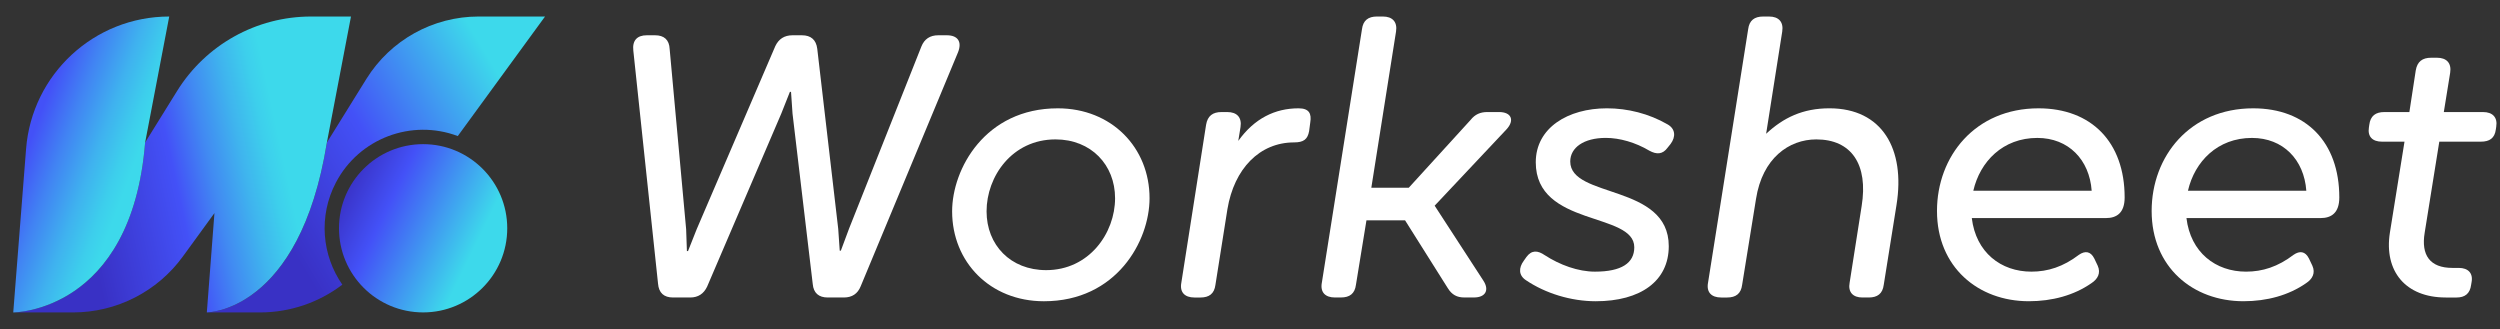 <?xml version="1.0" encoding="utf-8"?>
<!-- Generator: Adobe Illustrator 26.3.1, SVG Export Plug-In . SVG Version: 6.00 Build 0)  -->
<svg version="1.1" id="Layer_1" xmlns="http://www.w3.org/2000/svg" xmlns:xlink="http://www.w3.org/1999/xlink" x="0px" y="0px"
	 viewBox="0 0 1257.34 165.45" style="enable-background:new 0 0 1257.34 165.45;" xml:space="preserve">
<rect x="0" y="0" width="1257.34" height="165.45" fill="#333333" stroke="none"/>
<style type="text/css">
	.st0{fill:#FFFFFF;}
	.st1{fill:url(#SVGID_1_);}
	.st2{fill:url(#SVGID_00000129887089464226429080000013474450787394557366_);}
	.st3{fill:url(#SVGID_00000028299901771360151000000006617146784412880572_);}
	.st4{fill:url(#SVGID_00000179625922444185922790000001426636197631060644_);}
</style>
<g>
	<g>
		<path class="st0" d="M338.49,149.62c-4.52,0-7.16-2.26-7.54-6.97L318.52,25.46c-0.57-5.09,1.88-7.72,6.78-7.72h4.15
			c4.52,0,7.16,2.26,7.35,6.97l8.29,90.62l0.38,10.93h0.57l4.33-10.93l39.56-92.13c1.7-3.58,4.52-5.46,8.67-5.46h4.71
			c4.52,0,7.16,2.26,7.72,6.78l10.55,90.62l0.75,10.93h0.57l4.14-11.12l36.36-91.56c1.51-3.77,4.33-5.65,8.48-5.65h4.33
			c5.46,0,7.72,3.2,5.65,8.48l-48.98,117.75c-1.51,3.77-4.33,5.65-8.48,5.65h-8.1c-4.52,0-7.16-2.26-7.54-6.78l-10.17-85.72
			l-0.75-10.93h-0.57l-4.33,10.93l-37.3,87.04c-1.7,3.58-4.52,5.46-8.48,5.46H338.49z"/>
		<path class="st0" d="M478.86,106.29c0-21.29,16.58-51.81,53.13-51.81c27.13,0,46.16,19.78,46.16,45.22
			c0,21.48-16.58,51.81-53.13,51.81C497.88,151.5,478.86,131.72,478.86,106.29z M560.81,99.69c0-16.77-12.06-29.58-29.96-29.58
			c-21.85,0-34.67,18.65-34.67,36.17c0,16.96,12.06,29.58,29.96,29.58C547.81,135.87,560.81,117.21,560.81,99.69z"/>
		<path class="st0" d="M658.97,61.64l-0.57,4.33c-0.75,4.15-2.83,5.65-7.54,5.65c-17.33,0-30.14,13.19-33.54,33.54l-6.03,38.06
			c-0.56,4.52-3.2,6.41-7.54,6.41h-3.01c-4.9,0-7.54-2.64-6.59-7.54l12.43-79.32c0.75-4.52,3.39-6.41,7.72-6.41h3.01
			c4.71,0,7.35,2.64,6.59,7.54l-1.13,6.97c8.1-11.3,18.46-16.39,30.33-16.39C658.4,54.48,659.72,57.12,658.97,61.64z"/>
		<path class="st0" d="M671.41,149.62c-4.9,0-7.54-2.64-6.59-7.54l20.16-127.36c0.57-4.52,3.2-6.41,7.54-6.41h3.01
			c4.71,0,7.35,2.64,6.59,7.54l-12.43,78.56h18.84l31.09-34.1c2.26-2.83,4.9-3.96,8.48-3.96h5.84c6.22,0,7.91,4.15,3.77,8.67
			l-36.17,38.43l24.49,37.68c3.2,4.9,0.94,8.48-4.71,8.48h-4.9c-3.58,0-6.22-1.32-8.29-4.71l-21.48-34.1h-19.41l-5.28,32.4
			c-0.56,4.52-3.2,6.41-7.54,6.41H671.41z"/>
		<path class="st0" d="M767.49,140.95c-3.77-2.45-3.77-6.22-1.13-9.8l1.32-1.88c2.64-3.58,5.65-3.39,9.23-0.94
			c7.54,4.9,16.77,8.29,25.25,8.29c13.38,0,19.78-4.33,19.78-12.25c0-17.9-49.55-10.17-49.55-42.77c0-17.33,16.2-27.13,35.8-27.13
			c10.36,0,21.1,2.64,30.52,8.1c3.96,2.26,4.15,6.22,1.51,9.8l-1.51,1.88c-2.45,3.39-5.46,3.58-9.23,1.51
			c-6.97-4.14-14.88-6.41-21.85-6.41c-11.12,0-17.9,4.9-17.9,11.87c0,18.65,49.55,11.12,49.55,42.58c0,17.52-14.13,27.7-36.74,27.7
			C790.1,151.5,777.29,147.55,767.49,140.95z"/>
		<path class="st0" d="M953.82,103.08l-6.41,40.13c-0.57,4.52-3.2,6.41-7.54,6.41h-3.2c-4.71,0-7.35-2.64-6.41-7.54l6.03-38.43
			c3.39-20.91-5.09-33.54-22.8-33.54c-13.75,0-27.13,9.42-30.33,29.96l-6.97,43.14c-0.56,4.52-3.2,6.41-7.54,6.41h-3.01
			c-4.9,0-7.54-2.64-6.59-7.54l20.16-127.36c0.57-4.52,3.2-6.41,7.54-6.41h3.01c4.71,0,7.35,2.64,6.59,7.54l-8.1,51.43
			c8.67-8.1,18.46-12.81,31.84-12.81C946.66,54.48,958.34,75.01,953.82,103.08z"/>
		<path class="st0" d="M1068.56,99.32c0,7.72-3.96,10.36-9.42,10.36h-67.45c2.07,17.33,14.7,26.94,29.96,26.94
			c8.29,0,16.01-2.45,23.93-8.48c3.01-2.07,5.84-1.88,7.72,1.88l1.7,3.58c1.7,3.77,0,6.78-3.2,8.86
			c-8.67,6.03-19.59,9.04-31.46,9.04c-25.43,0-46.16-17.14-46.16-45.4c0-27.51,19.22-51.62,51.06-51.62
			C1051.79,54.48,1068.56,71.43,1068.56,99.32z M992.45,95.93h59.53c-1.13-15.64-11.68-26.56-27.32-26.56
			C1007.33,69.36,995.84,81.23,992.45,95.93z"/>
		<path class="st0" d="M1176.52,99.32c0,7.72-3.96,10.36-9.42,10.36h-67.45c2.07,17.33,14.7,26.94,29.96,26.94
			c8.29,0,16.01-2.45,23.93-8.48c3.01-2.07,5.84-1.88,7.72,1.88l1.7,3.58c1.7,3.77,0,6.78-3.2,8.86
			c-8.67,6.03-19.59,9.04-31.46,9.04c-25.43,0-46.16-17.14-46.16-45.4c0-27.51,19.22-51.62,51.06-51.62
			C1159.75,54.48,1176.52,71.43,1176.52,99.32z M1100.4,95.93h59.53c-1.13-15.64-11.68-26.56-27.32-26.56
			C1115.29,69.36,1103.79,81.23,1100.4,95.93z"/>
		<path class="st0" d="M1230.03,149.62c-20.16,0-31.09-13.19-28.07-32.59l7.35-45.78H1198c-4.71,0-7.35-2.45-6.59-7.16l0.19-1.32
			c0.56-4.52,3.2-6.41,7.54-6.41h12.62l3.2-20.91c0.75-4.52,3.39-6.41,7.72-6.41h3.01c4.71,0,7.35,2.64,6.59,7.54l-3.2,19.78h19.78
			c4.71,0,7.35,2.64,6.59,7.35l-0.19,1.32c-0.56,4.52-3.2,6.22-7.54,6.22h-20.91l-7.35,45.78c-1.88,11.3,2.64,17.71,13.94,17.71h3.2
			c4.71,0,7.35,2.64,6.41,7.35l-0.19,1.13c-0.56,4.52-3.2,6.41-7.35,6.41H1230.03z"/>
	</g>
</g>
<g>
	<linearGradient id="SVGID_1_" gradientUnits="userSpaceOnUse" x1="105.221" y1="131.163" x2="262.932" y2="36.574">
		<stop  offset="0.209" style="stop-color:#3931C5"/>
		<stop  offset="0.544" style="stop-color:#4351F7"/>
		<stop  offset="0.941" style="stop-color:#3DD9EB"/>
	</linearGradient>
	<path class="st1" d="M274.11,8.32l-43.88,60.11c-23.1-8.71-49.6,1-61.32,23.43c-8.85,16.93-6.95,36.64,3.26,51.3
		c-11.75,8.96-26.25,13.97-41.38,13.97h-26.75c0,0,46.61,0,60.38-85.47l19.84-31.96c12.12-19.51,33.46-31.39,56.43-31.39H274.11z"/>
	
		<linearGradient id="SVGID_00000181772338994985821050000004959403809552801416_" gradientUnits="userSpaceOnUse" x1="41.346" y1="101.135" x2="168.709" y2="73.724">
		<stop  offset="0" style="stop-color:#3931C5"/>
		<stop  offset="0.369" style="stop-color:#4351F7"/>
		<stop  offset="0.509" style="stop-color:#4189F2"/>
		<stop  offset="0.637" style="stop-color:#3FB4EE"/>
		<stop  offset="0.736" style="stop-color:#3DCFEC"/>
		<stop  offset="0.794" style="stop-color:#3DD9EB"/>
		<stop  offset="1" style="stop-color:#3DD9EB"/>
	</linearGradient>
	<path style="fill:url(#SVGID_00000181772338994985821050000004959403809552801416_);" d="M176.52,8.31l-12.12,63.35
		c-13.77,85.47-60.38,85.47-60.38,85.47l3.83-49.96l-15.9,21.85c-12.85,17.66-33.37,28.11-55.21,28.11H6.66c0,0,59.5,0,66.33-85.47
		l16.06-25.88C103.52,22.48,129,8.31,156.43,8.31H176.52z"/>
	
		<linearGradient id="SVGID_00000102526137426054559660000016034175365304843937_" gradientUnits="userSpaceOnUse" x1="7.115" y1="61.719" x2="127.013" y2="106.198" gradientTransform="matrix(1 0 0 1 -17.852 0)">
		<stop  offset="0.215" style="stop-color:#4351F7"/>
		<stop  offset="0.338" style="stop-color:#4182F3"/>
		<stop  offset="0.47" style="stop-color:#3FB1EF"/>
		<stop  offset="0.572" style="stop-color:#3DCEEC"/>
		<stop  offset="0.631" style="stop-color:#3DD9EB"/>
	</linearGradient>
	<path style="fill:url(#SVGID_00000102526137426054559660000016034175365304843937_);" d="M85.11,8.31L72.99,71.67
		c-6.83,85.47-66.33,85.47-66.33,85.47l6.46-82.27C16.07,37.29,47.42,8.31,85.11,8.31z"/>
	
		<linearGradient id="SVGID_00000022532764926162535150000014641965357472766879_" gradientUnits="userSpaceOnUse" x1="-1550.141" y1="1713.661" x2="-1622.193" y2="1715.68" gradientTransform="matrix(-0.886 -0.463 0.463 -0.886 -1994.147 896.044)">
		<stop  offset="0" style="stop-color:#3931C5"/>
		<stop  offset="0.329" style="stop-color:#4351F7"/>
		<stop  offset="1" style="stop-color:#3DD9EB"/>
	</linearGradient>
	<circle style="fill:url(#SVGID_00000022532764926162535150000014641965357472766879_);" cx="212.8" cy="114.81" r="42.31"/>
</g>
</svg>
